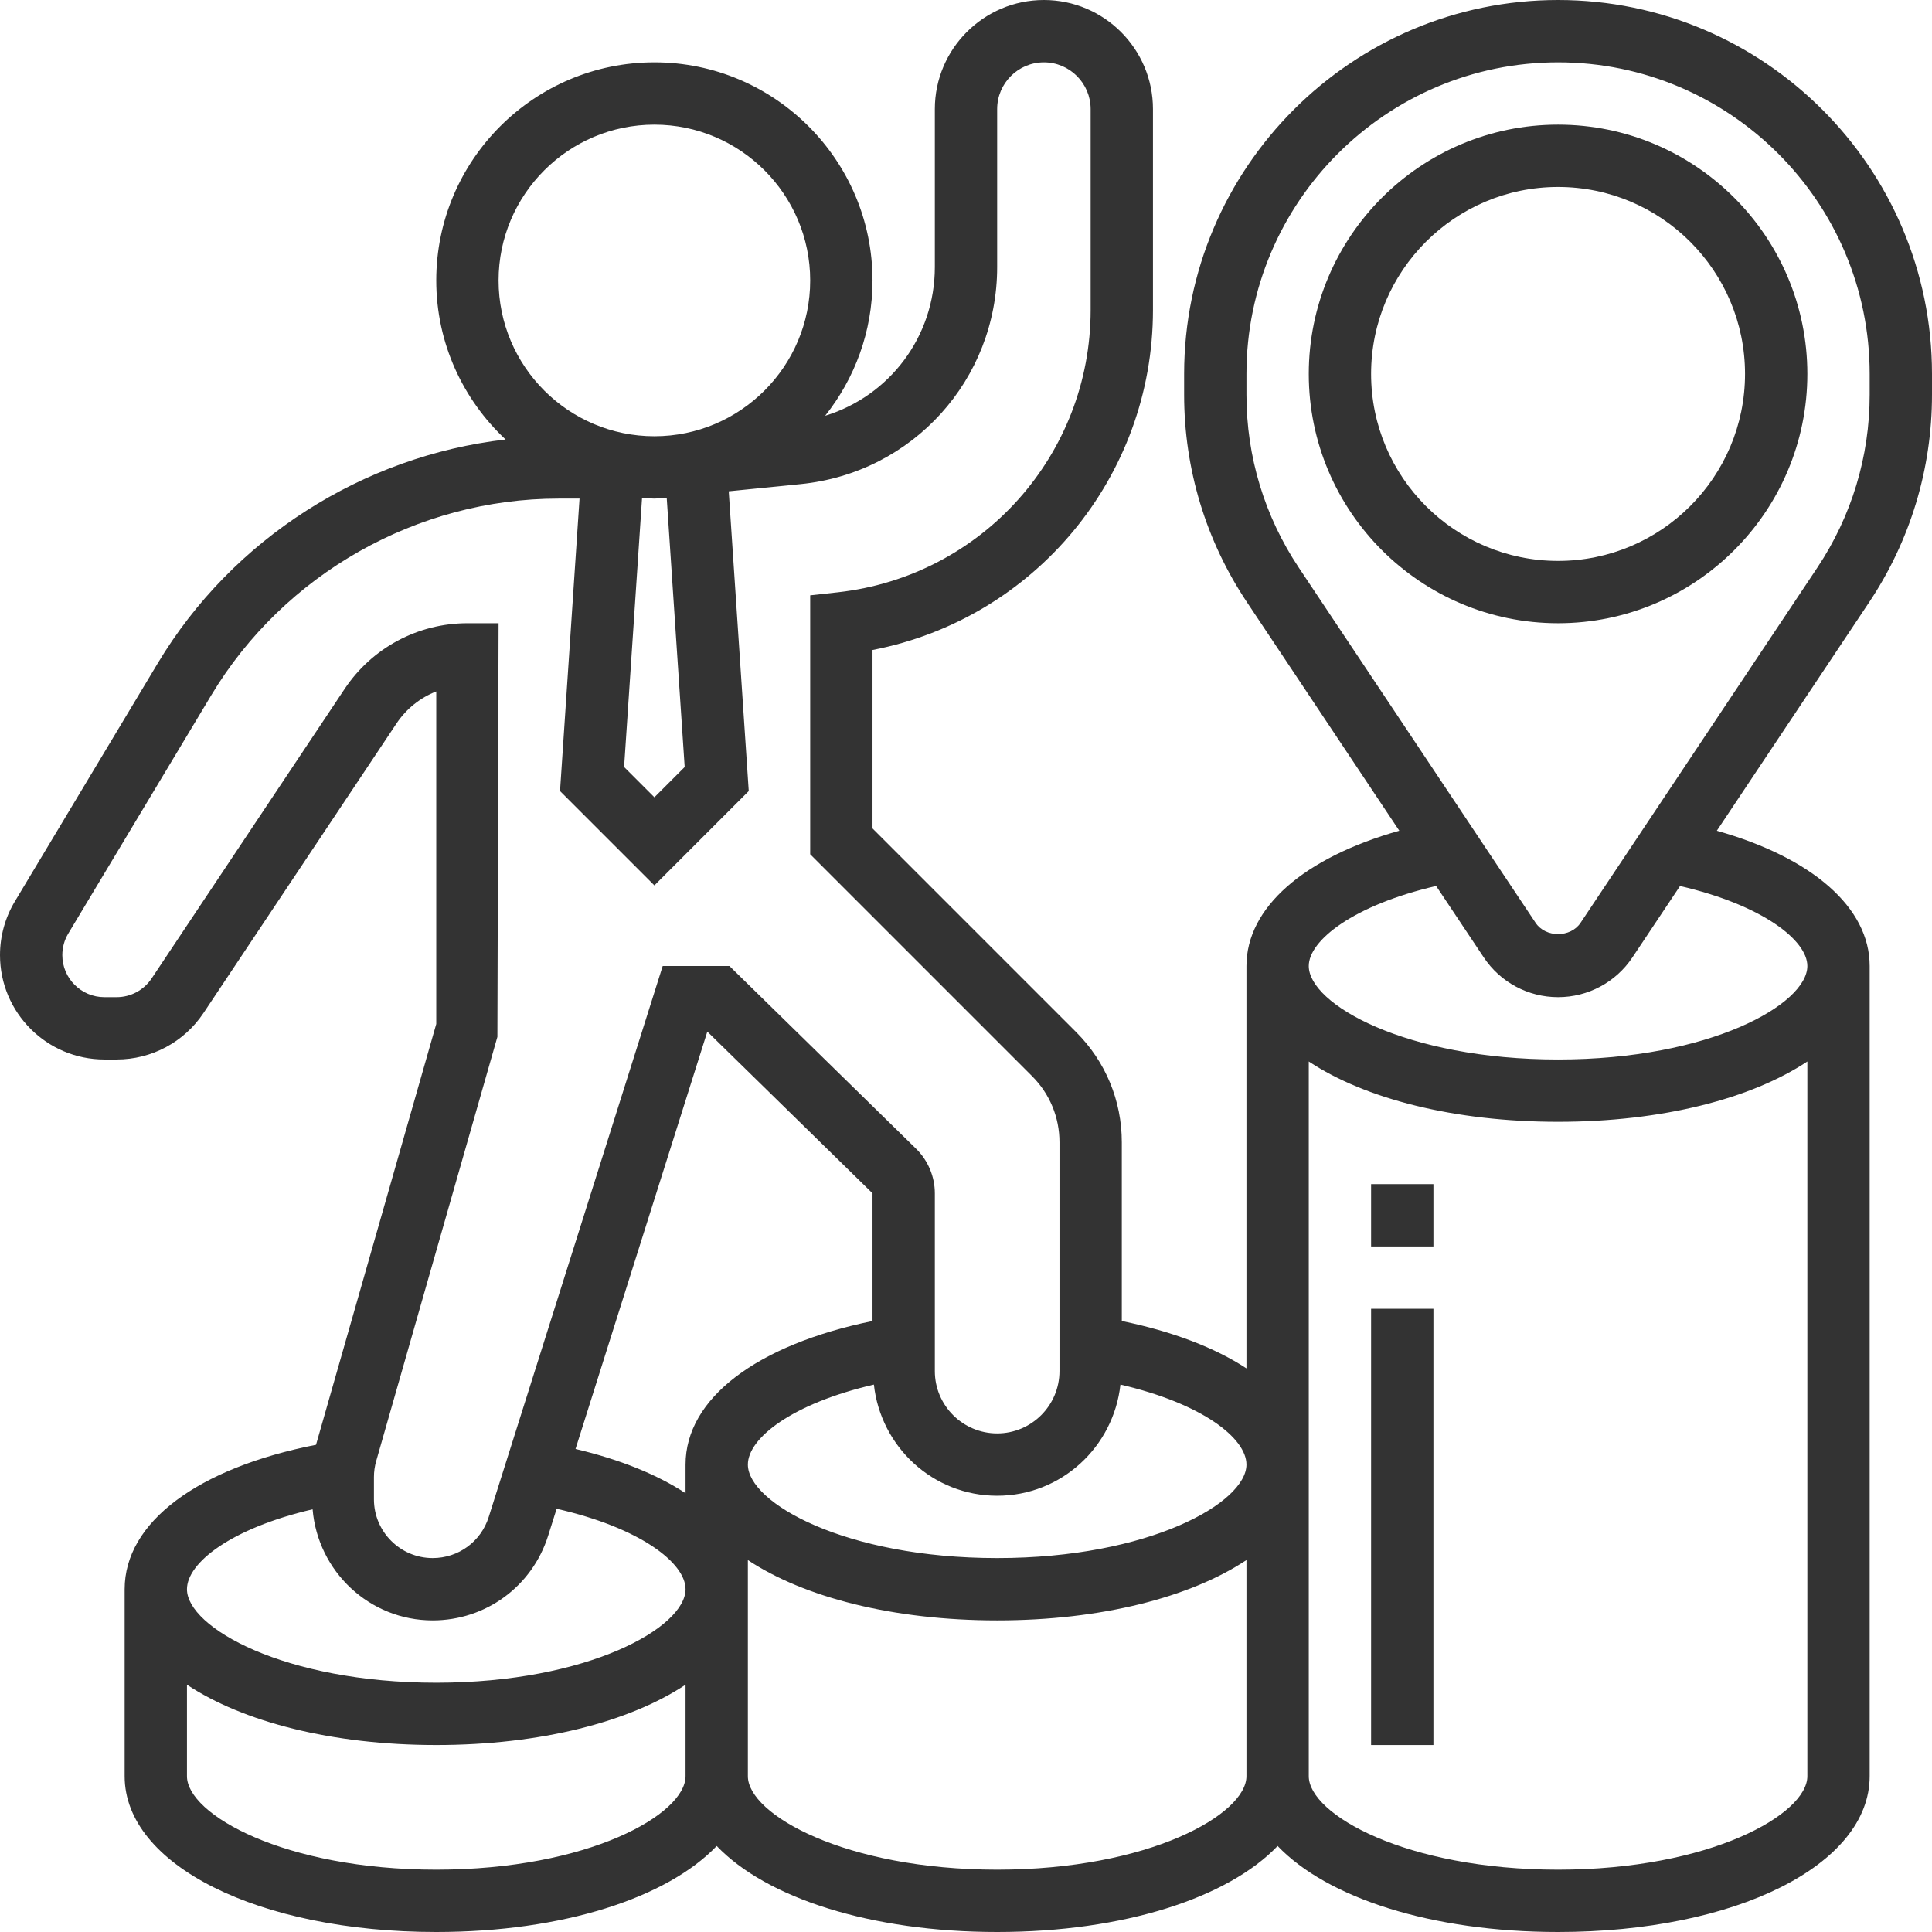 <?xml version="1.0" encoding="UTF-8"?> <svg xmlns="http://www.w3.org/2000/svg" width="496" height="496" viewBox="0 0 496 496" fill="none"> <path d="M496 101.352V96C496 43.064 452.936 0 400 0C347.064 0 304 43.064 304 96V101.352C304 120.376 309.576 138.792 320.128 154.6L359.24 213.272C334.76 220.184 320 233 320 248V351.304C311.944 346.016 301.104 341.832 288 339.144V293.256C288 282.568 283.832 272.52 276.28 264.968L224 212.688V166.872C265.512 158.864 296 122.52 296 79.56V28C296 12.56 283.44 0 268 0C252.56 0 240 12.56 240 28V68.56C240 86.456 228.328 101.672 211.84 106.744C219.432 97.184 224 85.128 224 72C224 41.12 198.872 16 168 16C137.128 16 112 41.12 112 72C112 88.112 118.88 102.608 129.8 112.832C93.112 117.08 59.72 138.248 40.512 170.256L3.824 231.408C1.32 235.568 0 240.336 0 245.208C0 259.984 12.024 272 26.8 272H29.952C38.928 272 47.264 267.536 52.24 260.072L101.784 185.752C104.304 181.96 107.896 179.12 112 177.512V262.88L81.2 370.68C81.176 370.76 81.168 370.84 81.152 370.912C50.68 376.896 32 390.84 32 408V456C32 478.808 66.392 496 112 496C144.544 496 171.296 487.216 184 473.92C196.704 487.224 223.456 496 256 496C288.544 496 315.296 487.216 328 473.92C340.704 487.224 367.456 496 400 496C445.608 496 480 478.808 480 456V248C480 232.984 465.24 220.184 440.76 213.28L479.872 154.608C490.424 138.792 496 120.376 496 101.352V101.352ZM287.648 355.464C308.712 360.352 320 369.24 320 376C320 385.792 295.072 400 256 400C216.928 400 192 385.792 192 376C192 369.24 203.288 360.352 224.352 355.464C226.104 371.464 239.536 384 256 384C272.464 384 285.896 371.464 287.648 355.464ZM176 383.352C168.728 378.568 159.176 374.688 147.752 371.992L181.592 264.84L224 306.352V339.144C194.216 345.248 176 359.064 176 376V383.352ZM175.776 196.912L168 204.688L160.224 196.912L164.824 127.968H167.272C167.52 127.968 167.752 128 168 128C168.264 128 168.512 127.968 168.768 127.96H168.8H168.824C169.616 127.952 170.384 127.888 171.168 127.84L175.776 196.912ZM128 72C128 49.944 145.944 32 168 32C190.056 32 208 49.944 208 72C208 94.056 190.056 112 168 112C145.944 112 128 94.056 128 72ZM96 379.232C96 377.824 96.192 376.432 96.584 375.08L127.696 266.192L128 160H120C107.304 160 95.512 166.312 88.472 176.872L38.928 251.192C36.912 254.2 33.56 256 29.944 256H26.8C20.84 256 16 251.16 16 245.208C16 243.248 16.528 241.328 17.536 239.656L54.232 178.496C72.92 147.344 107.096 128 143.416 128L148.784 127.992L143.776 203.088L168 227.312L192.224 203.088L187.088 126.128L205.568 124.28C234.32 121.408 256 97.448 256 68.56V28C256 21.384 261.384 16 268 16C274.616 16 280 21.384 280 28V79.56C280 116.776 252.112 147.936 215.12 152.056L208 152.84V219.312L264.968 276.28C269.504 280.816 272 286.84 272 293.256V352C272 360.824 264.824 368 256 368C247.176 368 240 360.824 240 352V306.352C240 302.08 238.248 297.912 235.184 294.912L187.264 248H170.136L125.464 389.464C123.48 395.768 117.696 400 111.088 400C102.768 400 96 393.232 96 384.912V379.232ZM80.256 387.48C81.592 403.408 94.824 416 111.088 416C124.712 416 136.616 407.272 140.72 394.272L142.904 387.344C164.384 392.224 176 401.248 176 408C176 417.792 151.072 432 112 432C72.928 432 48 417.792 48 408C48 401.248 59.256 392.376 80.256 387.48ZM112 480C72.928 480 48 465.792 48 456V432.512C62.352 442.04 85.208 448 112 448C138.792 448 161.648 442.04 176 432.512V456C176 465.792 151.072 480 112 480ZM256 480C216.928 480 192 465.792 192 456V408V400.512C206.352 410.04 229.208 416 256 416C282.792 416 305.648 410.04 320 400.512V456C320 465.792 295.072 480 256 480ZM400 480C360.928 480 336 465.792 336 456V376V272.512C350.352 282.04 373.208 288 400 288C426.792 288 449.648 282.04 464 272.512V456C464 465.792 439.072 480 400 480ZM464 248C464 257.792 439.072 272 400 272C360.928 272 336 257.792 336 248C336 241.416 347.504 232.376 368.696 227.456L380.912 245.776C385.168 252.176 392.312 256 400 256C407.688 256 414.832 252.176 419.096 245.784L431.312 227.464C452.504 232.376 464 241.4 464 248V248ZM405.784 236.904C403.208 240.776 396.8 240.776 394.224 236.904L333.44 145.728C324.648 132.552 320 117.208 320 101.352V96C320 51.888 355.888 16 400 16C444.112 16 480 51.888 480 96V101.352C480 117.2 475.352 132.544 466.56 145.728L405.784 236.904Z" fill="#333333"></path> <path d="M400 32C364.712 32 336 60.712 336 96C336 131.288 364.712 160 400 160C435.288 160 464 131.288 464 96C464 60.712 435.288 32 400 32ZM400 144C373.528 144 352 122.472 352 96C352 69.528 373.528 48 400 48C426.472 48 448 69.528 448 96C448 122.472 426.472 144 400 144Z" fill="#333333"></path> <path d="M352 304H368V320H352V304Z" fill="#333333"></path> <path d="M352 336H368V448H352V336Z" fill="#333333"></path> </svg> 